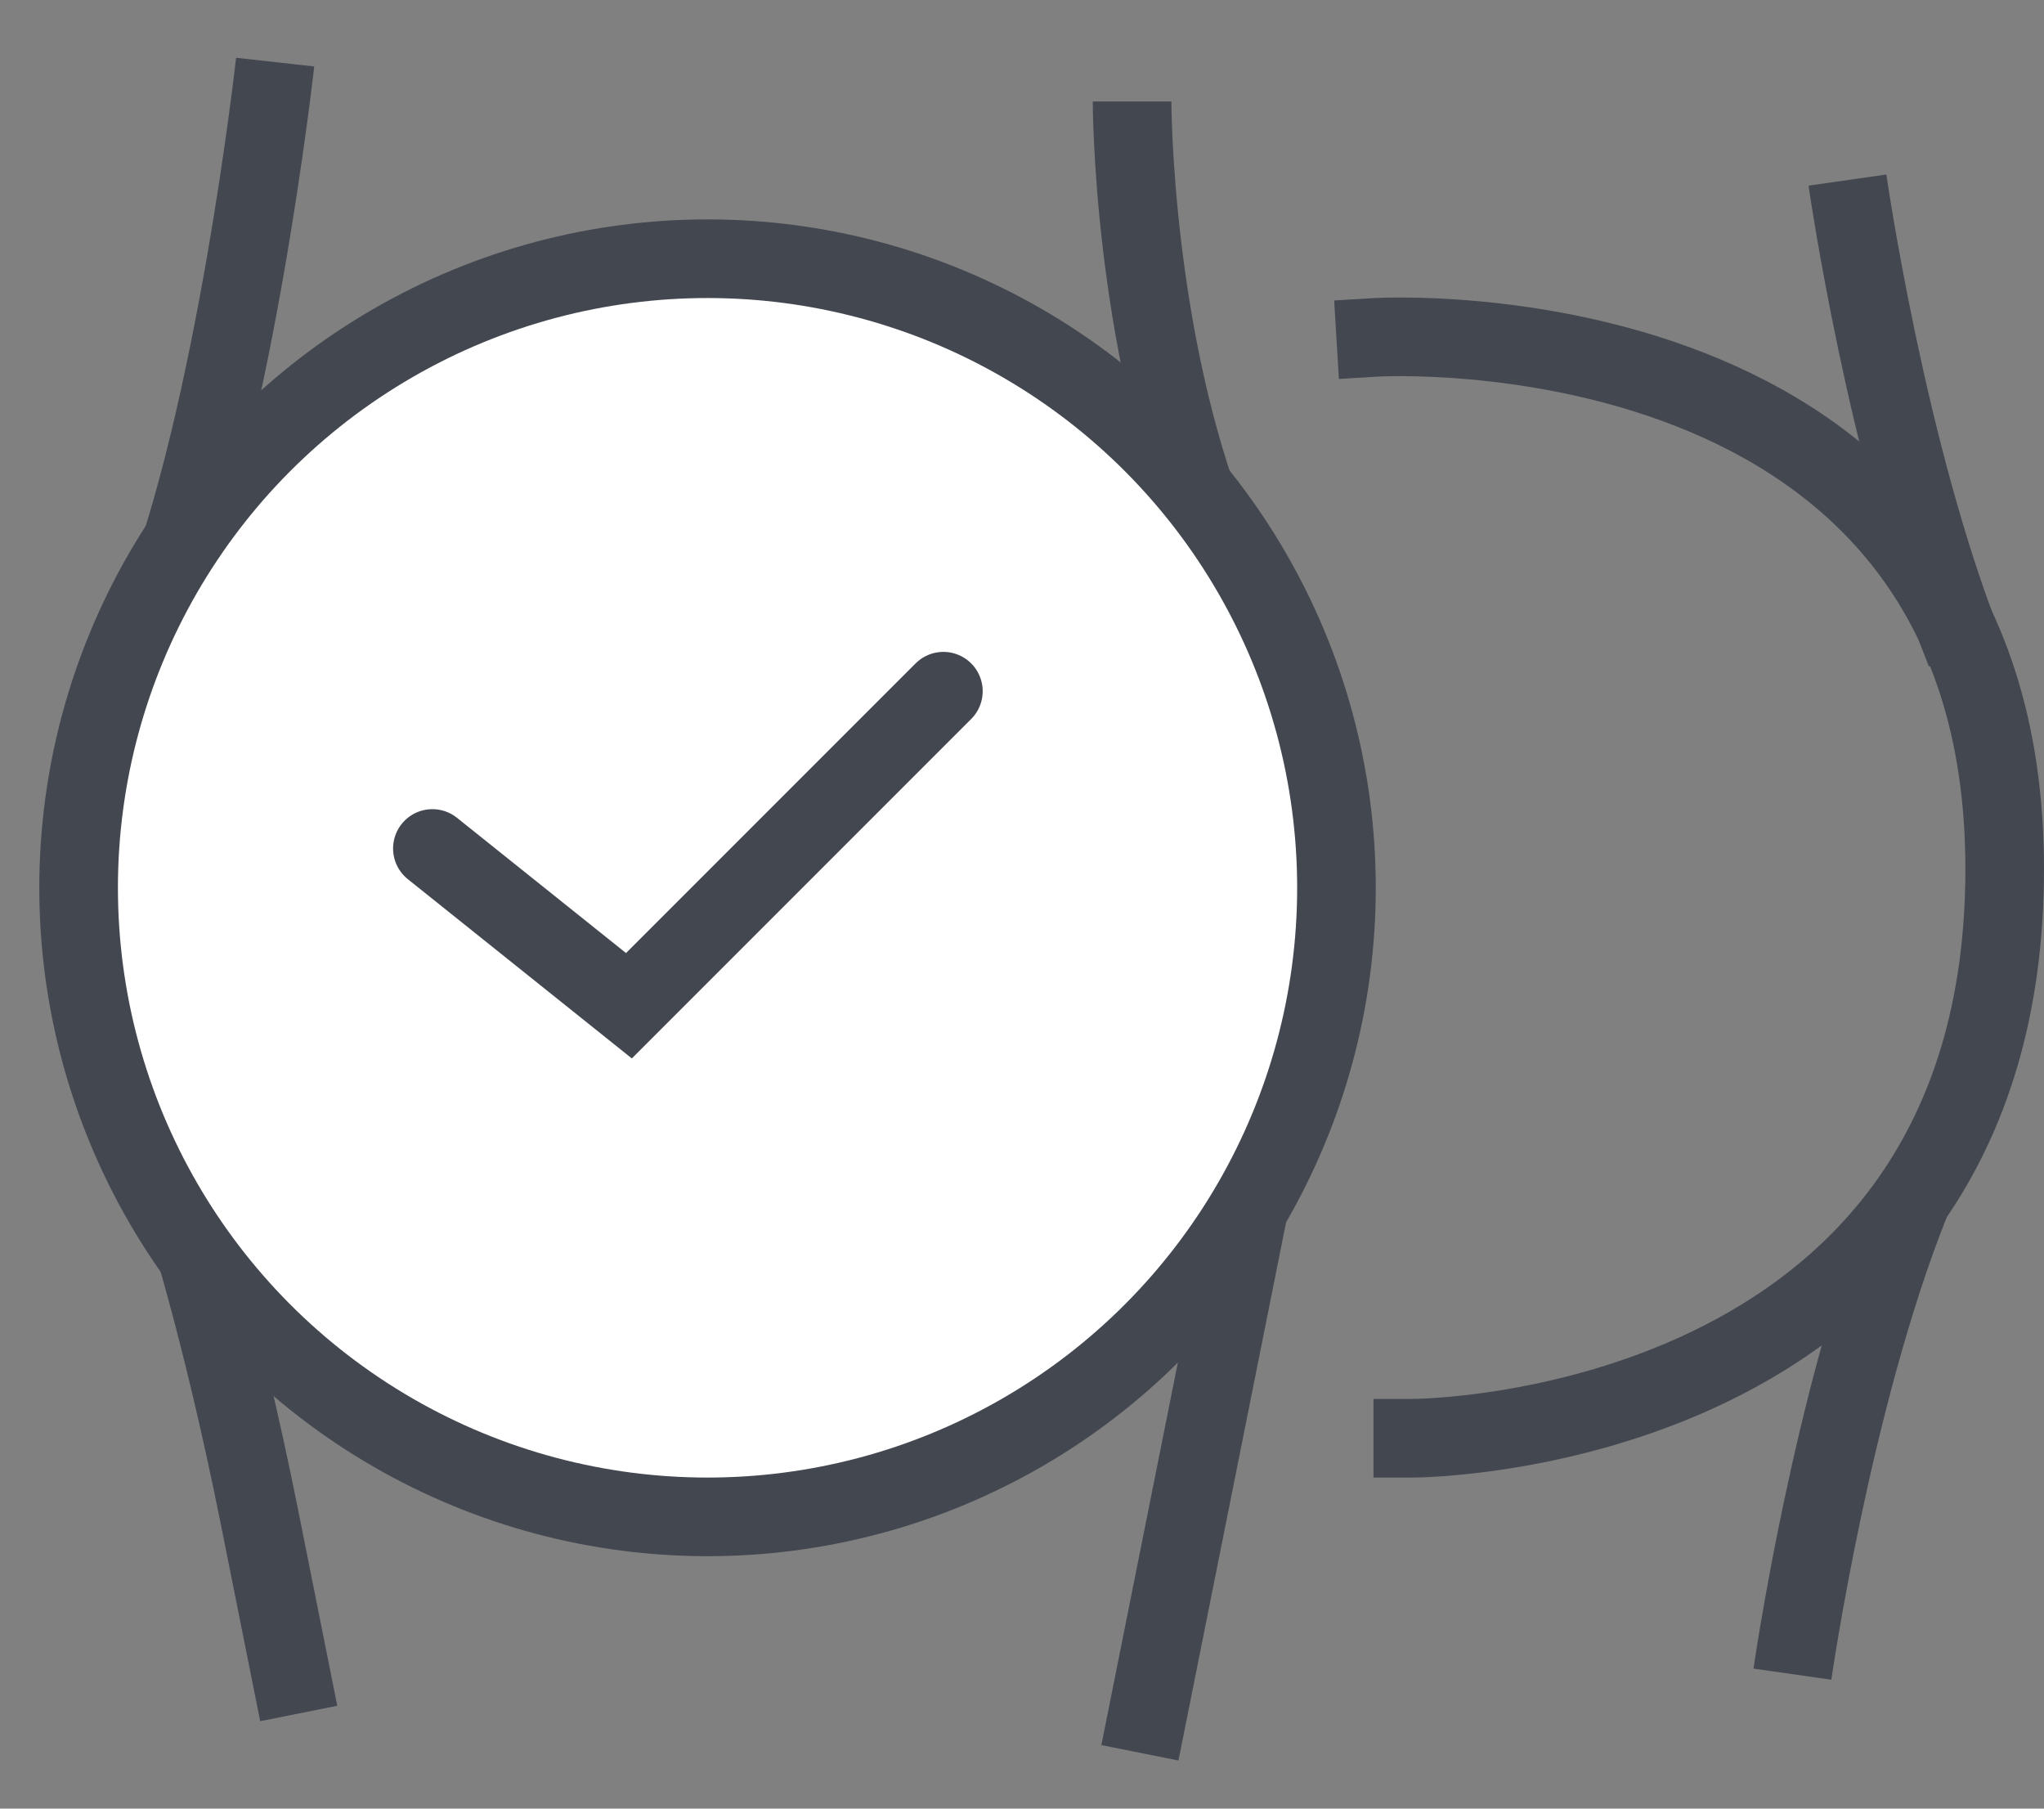 <svg width="26" height="23" viewBox="0 0 26 23" fill="none" xmlns="http://www.w3.org/2000/svg">
<rect x="0" y="0" width="26" height="23" fill="#808080" stroke="none"/>
<path d="M17.5 4.29C17.5 4.29 25.5 3.807 25.5 11.049C25.5 18.29 17.971 18.29 17.971 18.29" stroke="#424750" stroke-linecap="square"/>
<path d="M3.5 0.79C3.5 0.79 3 5.29 2 7.79" stroke="#424750"/>
<path d="M14.4 1.29C14.4 1.29 14.4 4.29 15.4 6.79" stroke="#424750"/>
<path d="M23.5 2.29C23.5 2.29 24 5.79 25 8.29" stroke="#424750"/>
<path d="M22.8 21.29C22.8 21.29 23.3 17.79 24.3 15.29" stroke="#424750"/>
<path d="M3.8 21.79C3.8 21.79 3.8 21.79 3.3 19.29C2.8 16.79 2.3 15.29 2.3 15.29" stroke="#424750"/>
<path d="M14.5 22.29C14.5 22.29 14.5 22.29 15 19.79C15.5 17.29 16 14.79 16 14.79" stroke="#424750"/>
<circle cx="9" cy="11.29" r="8" fill="white" stroke="#424750"/>
<path d="M5.5 10.79L8 12.79L12 8.79" stroke="#424750" stroke-linecap="round"/>
</svg>
